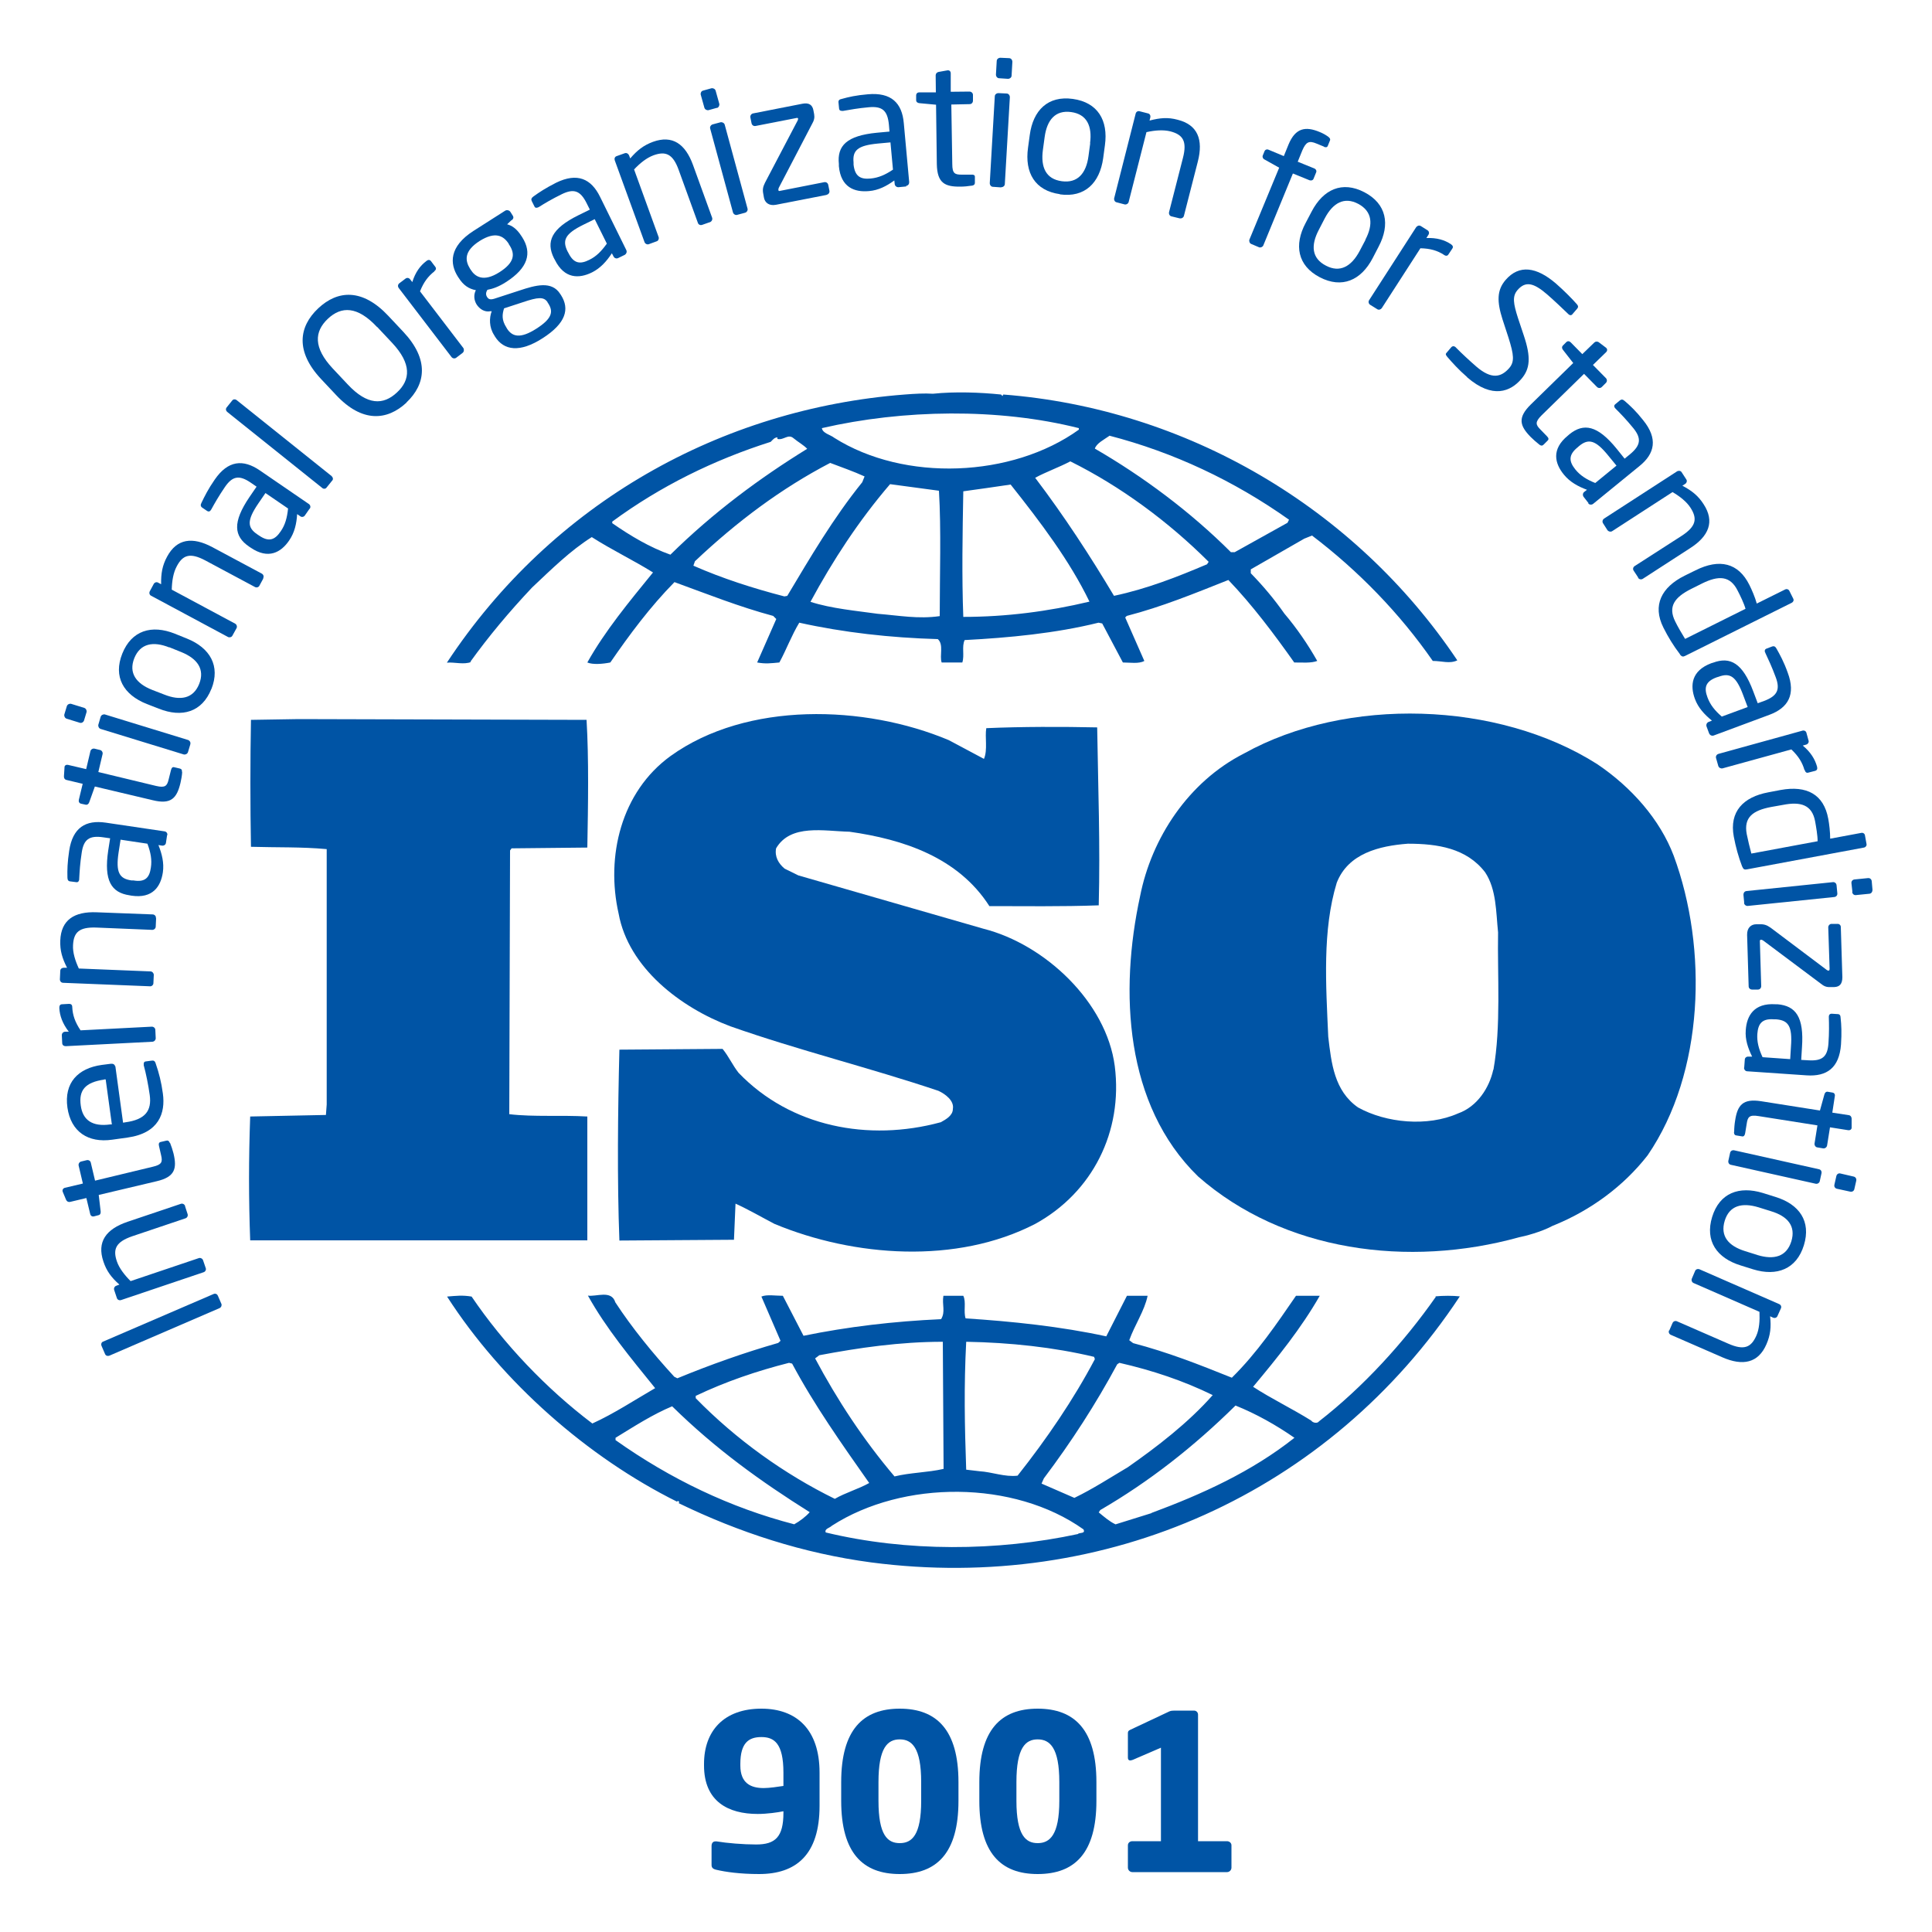 <svg xmlns="http://www.w3.org/2000/svg" id="Layer_1" viewBox="0 0 100 100"><defs><style>      .st0 {        fill: #0054a5;      }    </style></defs><g><path class="st0" d="M86.63,44.29c-.71-1.87-2.18-3.54-3.96-4.74-5.14-3.27-12.98-3.5-18.28-.55-2.89,1.47-4.79,4.39-5.38,7.39-1.07,4.93-.8,10.8,3,14.5,4.43,3.89,10.88,4.74,16.62,3.15.27-.05,1.14-.27,1.73-.59l.17-.07c1.78-.74,3.48-1.95,4.75-3.58,2.93-4.28,3.13-10.69,1.35-15.51ZM77.29,55.37c-.2.93-.83,1.91-1.82,2.26-1.58.7-3.72.5-5.18-.31-1.23-.86-1.38-2.29-1.54-3.66-.12-2.68-.31-5.52.44-7.97.59-1.52,2.21-1.91,3.68-2.02,1.54,0,3.04.23,4,1.48.59.89.56,2.06.67,3.11-.04,2.22.16,4.86-.24,7.11Z"></path><path class="st0" d="M30.39,57.79c-1.31-.08-2.77.03-4.03-.12l.04-13.65.08-.11,3.92-.04c.04-2.22.08-4.59-.04-6.61l-14.91-.04-2.46.04c-.04,2.06-.04,4.47,0,6.57,1.35.04,2.61,0,3.92.12v13.22l-.04.54-3.92.08c-.08,2.17-.08,4.28,0,6.41h17.45v-6.41Z"></path><path class="st0" d="M74.32,67.12c-1.66,2.37-3.76,4.67-6.05,6.45-.08.12-.32.08-.4-.04-.99-.62-2.06-1.13-3.01-1.75,1.27-1.52,2.49-3.03,3.45-4.71h-1.23c-.99,1.44-2.02,2.96-3.32,4.24-1.74-.7-3.32-1.32-5.11-1.79l-.2-.15c.28-.79.79-1.52.95-2.3h-1.07l-1.07,2.1c-2.33-.51-4.91-.78-7.28-.93-.12-.35.04-.85-.12-1.17h-1.03c-.08.47.12.82-.12,1.21-2.45.11-4.83.39-7.12.86l-1.07-2.07c-.39,0-.83-.08-1.11.04l.99,2.29-.12.11c-1.78.51-3.52,1.13-5.22,1.83l-.16-.08c-1.11-1.21-2.18-2.52-3.05-3.85-.2-.66-.99-.28-1.42-.35.95,1.71,2.22,3.23,3.48,4.79-1.07.62-2.13,1.32-3.25,1.83-2.37-1.79-4.59-4.12-6.25-6.57-.48-.08-.79-.04-1.27,0,2.85,4.43,7.28,8.32,11.91,10.62,0,0,0-.04.04-.04.03,0,.11.07.03.11,3.13,1.52,6.45,2.6,9.97,3.07,12.15,1.59,23.74-3.58,30.47-13.77-.35-.04-.87-.04-1.27,0ZM57.82,70.62l.12-.08c1.71.39,3.32.93,4.83,1.67-1.27,1.44-2.89,2.68-4.39,3.73-.91.54-1.82,1.13-2.77,1.59l-1.7-.74.12-.27c1.43-1.9,2.69-3.85,3.8-5.91ZM50.02,69.45c2.26.04,4.51.28,6.61.78l.04.12c-1.11,2.1-2.49,4.12-4,6.03-.67.08-1.31-.19-1.98-.23l-.68-.08c-.08-2.29-.12-4.32,0-6.61ZM42.39,70.15c2.06-.39,4.19-.7,6.41-.7l.04,6.58c-.83.19-1.74.19-2.54.39-1.62-1.91-2.97-3.97-4.11-6.11l.2-.15ZM36.01,72.25c1.55-.74,3.17-1.29,4.83-1.71l.16.04c1.14,2.14,2.57,4.16,3.99,6.18-.55.31-1.23.5-1.78.82-2.61-1.28-5.11-3.07-7.2-5.21v-.11ZM41.12,78.9c-3.32-.86-6.41-2.34-9.26-4.36v-.12c.95-.58,1.9-1.2,2.93-1.63,2.26,2.22,4.59,3.89,7.12,5.48-.2.23-.52.47-.79.62ZM55.8,79.4c-4.19.9-8.87.93-13.06-.08-.08-.19.2-.23.32-.35,3.68-2.37,9.42-2.37,13.02.19.12.23-.2.16-.28.23ZM59.6,78.32l-1.86.58c-.32-.15-.59-.39-.87-.62l.08-.12c2.53-1.47,4.83-3.27,7-5.41,1.07.43,2.1,1.01,3.05,1.67-2.22,1.76-4.79,2.92-7.4,3.89Z"></path><path class="st0" d="M24.34,34.26c.95-1.32,2.02-2.6,3.2-3.85,1.03-.97,1.98-1.91,3.09-2.61,1.03.66,2.18,1.21,3.17,1.83-1.23,1.51-2.49,3.03-3.4,4.66.28.12.79.08,1.19,0,.99-1.44,2.06-2.88,3.32-4.16,1.7.62,3.36,1.28,5.11,1.75l.16.16-.99,2.25c.44.08.71.04,1.15,0,.36-.66.63-1.4,1.03-2.06,2.3.51,4.71.78,7.17.85.32.28.08.86.2,1.21h1.07c.12-.38-.04-.82.12-1.16,2.3-.12,4.71-.35,6.93-.9l.19.04,1.07,2.02c.36,0,.83.08,1.11-.08l-.99-2.25.08-.08c1.82-.47,3.52-1.17,5.26-1.86,1.23,1.28,2.37,2.8,3.41,4.27.43,0,.87.04,1.19-.08-.48-.85-1.07-1.71-1.7-2.45-.52-.74-1.07-1.4-1.74-2.09v-.2l2.77-1.59.4-.16c2.41,1.83,4.55,4.04,6.25,6.49.48,0,.87.16,1.27-.03-5.31-7.93-14.05-13.03-23.5-13.76l-.04.08-.08-.08c-1.07-.11-2.38-.16-3.52-.04-.43-.03-.95,0-1.46.04-9.5.73-18.24,5.6-23.7,13.88.4-.04.87.12,1.27-.04ZM40.76,30.84l-.16.03c-1.62-.42-3.21-.93-4.71-1.59l.08-.23c2.18-2.06,4.47-3.77,7-5.09.6.23,1.19.43,1.78.7l-.12.3c-1.51,1.87-2.69,3.89-3.88,5.88ZM48.64,31.89c-1.11.16-2.09-.03-3.21-.12-1.06-.15-2.41-.27-3.48-.62,1.15-2.13,2.49-4.19,4.12-6.09l2.53.34c.12,2.02.04,4.35.04,6.49ZM49.86,31.93c-.08-2.07-.04-4.36,0-6.5.79-.11,1.66-.23,2.45-.35,1.54,1.94,3.05,3.93,4.08,6.06-2.14.51-4.32.79-6.53.79ZM62.49,29.2c-1.55.66-3.13,1.28-4.83,1.64-1.23-2.06-2.57-4.12-4.08-6.11.55-.3,1.23-.54,1.82-.85,2.58,1.28,5.07,3.11,7.16,5.2l-.08.12ZM57.42,22.55c3.32.86,6.45,2.33,9.3,4.35l-.08.16-2.73,1.52h-.2c-2.09-2.09-4.55-3.92-7.04-5.36.08-.27.48-.47.75-.66ZM55.84,22.16v.08c-3.45,2.48-9.02,2.72-12.66.42-.2-.16-.6-.23-.64-.5,4.2-.97,9.14-1.05,13.3,0ZM31.7,26.99c2.49-1.83,5.26-3.19,8.19-4.12.12-.12.2-.23.35-.23v.08c.32.08.55-.28.83-.04.24.2.52.35.71.55-2.45,1.51-4.87,3.3-7.08,5.48-1.07-.38-2.06-.97-3.01-1.63v-.08Z"></path><path class="st0" d="M48.68,58.09c-3.72,1.01-7.76.24-10.45-2.56-.31-.39-.51-.85-.83-1.24l-5.34.04c-.08,3.15-.12,6.77,0,9.88l5.93-.04.08-1.87c.68.31,1.35.7,2.02,1.05,4.12,1.71,9.42,2.1,13.49,0,2.97-1.63,4.55-4.78,4.12-8.17-.43-3.3-3.6-6.3-6.8-7.11l-9.58-2.76-.71-.35c-.32-.27-.52-.62-.44-1.05.75-1.28,2.49-.89,3.8-.86,2.77.39,5.62,1.32,7.24,3.85,1.74,0,3.76.03,5.66-.04.08-3.19-.03-5.98-.08-9.21-1.78-.04-3.96-.04-5.74.04-.08.46.08,1.12-.12,1.59l-1.82-.97c-4.35-1.83-10.45-2.02-14.4.82-2.57,1.86-3.36,5.21-2.69,8.16.51,2.8,3.2,4.86,5.78,5.83,3.52,1.24,7.2,2.14,10.77,3.34.35.16.83.51.75.94,0,.34-.36.54-.63.69Z"></path></g><g><path class="st0" d="M11.27,67.05l.19.44c.03.08-.01.18-.1.22l-5.7,2.46c-.08.03-.18.01-.22-.08l-.19-.44c-.03-.08,0-.18.09-.21l5.71-2.46c.08-.04.19-.01.22.08Z"></path><path class="st0" d="M9.58,62.44l.13.4c.03.09-.02.19-.11.22l-2.76.93c-.84.29-1.01.66-.79,1.3.12.35.39.7.71,1.02l3.53-1.19c.08-.03.19.02.22.11l.14.41c.03.08-.02.18-.11.21l-4.27,1.44c-.09.03-.19-.01-.22-.1l-.14-.42c-.03-.09.02-.19.11-.22l.16-.06c-.42-.37-.67-.71-.83-1.2-.34-1.01.13-1.67,1.25-2.05l2.76-.93c.09-.03.19.02.22.11Z"></path><path class="st0" d="M8.8,59.15c.07.17.14.39.18.55.19.79.07,1.22-.87,1.44l-3,.71.1.85c.01.1-.02.18-.12.2l-.23.06c-.09.02-.17-.03-.19-.12l-.2-.83-.84.2c-.09.02-.17-.02-.21-.11l-.18-.43s0-.02,0-.02c-.02-.07.03-.15.12-.17l.93-.22-.22-.93c-.02-.09.04-.19.13-.21l.29-.07c.09-.02.19.03.21.13l.22.93,2.99-.72c.47-.11.51-.25.43-.59l-.11-.48c-.03-.12,0-.19.08-.21l.3-.07c.08-.02.14.01.18.12Z"></path><path class="st0" d="M5.97,55.18l.4,2.93.12-.02c1.04-.14,1.37-.61,1.26-1.41-.07-.51-.2-1.15-.31-1.54,0-.02,0-.03,0-.04-.01-.07.01-.15.1-.16l.3-.04c.11-.02.18.01.22.15.17.49.29.96.37,1.55.14,1.01-.2,2.05-1.83,2.28l-.79.11c-1.25.18-2.14-.41-2.32-1.66-.18-1.28.54-2.04,1.78-2.21l.47-.06c.11-.01.2.03.22.14ZM5.39,55.88c-.99.14-1.32.56-1.21,1.34.1.75.59,1.11,1.53.98h.08s-.32-2.33-.32-2.33h-.08Z"></path><path class="st0" d="M3.74,52.13c.02.41.14.77.43,1.2l3.69-.19c.09,0,.18.07.18.17l.02.43c0,.09-.07.17-.17.18l-4.49.23c-.1,0-.18-.06-.18-.16l-.02-.41c0-.1.07-.17.17-.18h.19c-.33-.43-.47-.83-.49-1.23,0-.12.04-.19.15-.19l.36-.02c.1,0,.16.05.16.17Z"></path><path class="st0" d="M8.08,47.54l-.02.42c0,.1-.09.17-.18.17l-2.9-.12c-.89-.03-1.17.25-1.2.92-.02.37.11.79.3,1.2l3.71.15c.09,0,.17.09.17.18l-.02.43c0,.09-.09.17-.18.16l-4.49-.18c-.1,0-.17-.08-.17-.18l.02-.44c0-.1.09-.16.18-.16h.17c-.25-.49-.37-.89-.35-1.41.04-1.06.72-1.51,1.89-1.46l2.89.11c.1,0,.18.09.17.18Z"></path><path class="st0" d="M8.65,43.22l-.06.4c-.01.1-.1.16-.2.15l-.19-.03c.18.45.3.92.23,1.41-.11.74-.53,1.37-1.62,1.21l-.11-.02c-.94-.14-1.33-.76-1.1-2.31l.1-.64-.35-.05c-.73-.11-1.02.11-1.12.79-.09.57-.11.99-.13,1.35,0,.02,0,.02,0,.04-.01.08-.05.16-.16.14l-.31-.04c-.1-.01-.14-.08-.14-.21-.01-.37,0-.78.09-1.37.18-1.21.86-1.61,1.89-1.46l3.04.45c.1.01.17.1.15.2ZM6.24,43.47l-.1.64c-.16,1.05.04,1.37.66,1.46h.1c.63.11.84-.16.91-.67.06-.4-.01-.78-.18-1.23l-1.4-.21Z"></path><path class="st0" d="M9.43,39.96c-.01.18-.05.4-.09.57-.19.79-.49,1.12-1.43.89l-3-.71-.29.81c-.03.09-.1.15-.19.13l-.23-.05c-.1-.02-.14-.11-.12-.2l.2-.83-.84-.2c-.09-.02-.14-.1-.13-.2l.03-.46s0-.02,0-.03c.02-.07.09-.11.18-.09l.94.22.22-.93c.02-.09.12-.15.21-.13l.29.07c.09.02.15.12.13.21l-.22.93,2.99.72c.47.11.57,0,.65-.34l.12-.48c.03-.12.08-.17.16-.15l.3.07c.08.02.12.07.11.19Z"></path><path class="st0" d="M4.48,36.86l-.13.43c-.03.09-.13.15-.22.12l-.68-.21c-.09-.03-.14-.13-.12-.22l.13-.43c.03-.09.13-.14.22-.12l.68.21c.09.03.14.13.12.22ZM9.85,38.53l-.12.4c-.03.09-.13.14-.22.12l-4.3-1.32c-.09-.03-.14-.13-.12-.22l.12-.41c.03-.09.13-.14.22-.12l4.3,1.32c.09.03.15.13.12.22Z"></path><path class="st0" d="M10.94,35.66c-.48,1.2-1.52,1.5-2.72,1.02l-.62-.24c-1.21-.48-1.75-1.41-1.27-2.61.48-1.2,1.52-1.51,2.72-1.03l.62.25c1.2.48,1.75,1.42,1.27,2.62ZM8.76,33.51c-.83-.33-1.5-.21-1.81.56-.3.76.09,1.31.93,1.64l.62.24c.83.33,1.5.22,1.81-.55.3-.76-.09-1.31-.93-1.65l-.62-.25Z"></path><path class="st0" d="M13.63,29.94l-.2.37c-.04.09-.16.12-.24.07l-2.56-1.37c-.79-.42-1.17-.29-1.48.3-.18.33-.25.76-.26,1.21l3.28,1.76c.08.04.12.16.07.24l-.21.38c-.04.08-.15.11-.23.07l-3.97-2.13c-.09-.04-.12-.14-.08-.23l.21-.39c.05-.08.15-.11.23-.06l.15.08c-.01-.56.06-.97.31-1.43.5-.93,1.31-1.04,2.34-.49l2.56,1.37c.09.05.12.16.07.24Z"></path><path class="st0" d="M16.01,26.35l-.23.33c-.05.08-.17.1-.24.04l-.16-.11c-.03.49-.13.95-.41,1.36-.42.62-1.08,1-1.99.38l-.09-.06c-.79-.54-.86-1.26.02-2.56l.37-.54-.29-.2c-.61-.42-.96-.35-1.35.22-.32.47-.53.84-.7,1.15-.01.01-.01.02-.02.03-.04.07-.11.12-.21.05l-.25-.17c-.08-.06-.09-.14-.03-.25.16-.33.34-.7.68-1.19.69-1.01,1.48-1.07,2.34-.48l2.54,1.74c.08.06.1.17.04.24ZM13.74,25.52l-.37.54c-.6.88-.57,1.25-.05,1.6l.09.06c.52.36.83.21,1.12-.22.23-.33.33-.7.38-1.18l-1.17-.8Z"></path><path class="st0" d="M17.19,24.88l-.29.36c-.05.07-.16.08-.23.01l-4.91-3.93c-.07-.06-.09-.15-.03-.23l.29-.36c.05-.07.15-.08.23-.02l4.91,3.93c.07.06.1.16.04.23Z"></path><path class="st0" d="M21.04,20.84c-1.01.94-2.3,1.04-3.64-.39l-.78-.83c-1.34-1.43-1.16-2.71-.15-3.66,1.01-.95,2.29-1.04,3.63.39l.78.83c1.34,1.43,1.16,2.7.16,3.65ZM19.51,16.92c-1.01-1.08-1.84-1.08-2.54-.42-.7.66-.76,1.49.25,2.57l.78.83c1.01,1.08,1.84,1.08,2.55.41.7-.65.76-1.48-.25-2.56l-.78-.83Z"></path><path class="st0" d="M22.48,14.05c-.32.25-.55.55-.74,1.03l2.24,2.93c.05.07.04.19-.03.25l-.34.26c-.07.05-.18.04-.24-.04l-2.73-3.57c-.06-.08-.05-.18.02-.24l.33-.25c.08-.06.18-.04.24.04l.11.14c.16-.51.41-.85.73-1.09.1-.08.18-.07.24.01l.22.29c.06.08.04.16-.05.23Z"></path><path class="st0" d="M26.48,11.39l-.23.22c.22.06.48.2.74.61l.04.06c.52.82.3,1.59-.84,2.32-.39.25-.69.35-.96.4-.09.14-.09.26-.02.37.08.13.18.15.38.09l1.29-.42c.84-.28,1.68-.52,2.12.18l.04.06c.45.71.26,1.45-.96,2.23-1.17.75-2,.64-2.46-.09l-.04-.07c-.27-.41-.26-.9-.13-1.24h-.07c-.3.06-.56-.12-.71-.35h0c-.13-.21-.17-.49-.04-.74-.37-.07-.65-.26-.89-.64l-.04-.06c-.42-.66-.47-1.55.81-2.37l1.63-1.04c.09-.06.22-.03.28.06l.12.19c.06.1.03.16-.04.23ZM26.34,12.63c-.28-.44-.71-.66-1.51-.16-.83.53-.76,1.02-.5,1.44l.04.06c.21.33.63.66,1.48.12.8-.51.81-.95.52-1.4l-.04-.06ZM28.34,15.64c-.19-.29-.5-.26-1.27,0l-.98.32c-.1.32-.13.6.12.99l.04.07c.27.41.68.52,1.5,0,.85-.54.89-.9.63-1.31l-.04-.06Z"></path><path class="st0" d="M32.36,13.18l-.37.18c-.09.04-.19,0-.23-.08l-.09-.17c-.27.41-.59.77-1.03.99-.67.33-1.43.34-1.92-.65l-.05-.09c-.42-.85-.13-1.53,1.27-2.22l.59-.29-.16-.32c-.33-.67-.67-.78-1.29-.48-.51.25-.88.47-1.18.66-.02.01-.02.01-.04.02-.07.03-.16.05-.2-.05l-.14-.28c-.04-.09-.01-.16.09-.23.3-.22.64-.44,1.17-.71,1.1-.54,1.82-.21,2.28.73l1.36,2.76c.04.09,0,.19-.08.24ZM30.79,11.34l-.59.29c-.96.47-1.1.81-.83,1.37l.05.09c.28.57.62.59,1.08.36.37-.18.63-.45.91-.84l-.63-1.27Z"></path><path class="st0" d="M36.74,11.5l-.4.14c-.09.03-.19-.01-.22-.11l-.99-2.73c-.3-.84-.68-.99-1.31-.76-.35.13-.69.4-1,.73l1.27,3.5c.03.08-.01.19-.1.22l-.41.15c-.08.03-.19-.02-.22-.11l-1.54-4.23c-.03-.09,0-.19.1-.22l.42-.15c.09-.03.18.02.22.11l.06.16c.36-.42.69-.68,1.18-.86,1-.36,1.67.1,2.07,1.2l.99,2.73c.03.09-.02.19-.11.23Z"></path><path class="st0" d="M37.11,5.58l-.43.12c-.09.02-.19-.03-.22-.12l-.19-.68c-.02-.09.03-.19.12-.21l.43-.12c.09-.02.19.03.22.12l.19.68c.02.09-.03.19-.12.22ZM38.57,11.01l-.41.11c-.09.03-.19-.03-.22-.12l-1.18-4.34c-.03-.09.03-.19.12-.22l.41-.11c.09-.02.19.03.22.12l1.18,4.34c.03.09-.03.19-.12.22Z"></path><path class="st0" d="M42.78,10.09l-2.62.51c-.37.07-.58-.13-.62-.38l-.03-.17c-.05-.24-.02-.38.09-.6l1.69-3.22s.02-.06.02-.08c0-.04-.03-.06-.1-.04l-2.1.41c-.1.02-.19-.04-.21-.14l-.06-.3c-.02-.09.04-.19.14-.21l2.55-.5c.35-.07.52.07.57.33l.04.21c.03.18,0,.32-.11.51l-1.72,3.3s-.03.08-.02.11c0,.04.02.07.08.05l2.29-.45c.1-.02.19.04.21.14l.06.3c.02.09-.04.19-.14.21Z"></path><path class="st0" d="M46.91,9.65l-.41.04c-.1,0-.18-.07-.19-.16l-.02-.19c-.4.29-.82.51-1.31.55-.75.07-1.46-.19-1.56-1.29v-.11c-.1-.95.41-1.47,1.97-1.62l.65-.06-.03-.35c-.07-.74-.34-.97-1.03-.91-.57.05-.99.13-1.34.19-.02,0-.03,0-.04,0-.08,0-.16-.01-.17-.13l-.03-.31c-.01-.1.04-.16.17-.18.35-.1.75-.19,1.35-.24,1.22-.11,1.77.46,1.86,1.49l.28,3.06c0,.1-.06.18-.16.19ZM46.09,7.37l-.65.06c-1.06.1-1.32.36-1.26.98v.11c.07.63.38.77.89.72.4-.04.75-.19,1.15-.46l-.13-1.41Z"></path><path class="st0" d="M50.29,9.61c-.18.03-.41.05-.58.05-.81.01-1.2-.19-1.22-1.16l-.04-3.08-.86-.08c-.1-.01-.17-.06-.17-.16v-.24c0-.1.07-.16.16-.16h.86s-.01-.88-.01-.88c0-.09.06-.16.16-.18l.46-.08h.03c.07,0,.13.06.13.15v.96s.97-.01.97-.01c.1,0,.18.08.18.17v.3c0,.1-.07.18-.17.18l-.95.02.05,3.08c0,.49.13.55.49.55h.49c.12-.01.19.02.19.11v.31c0,.08-.04.13-.15.15Z"></path><path class="st0" d="M51.82,9.7l-.42-.03c-.1,0-.17-.09-.17-.19l.26-4.49c0-.1.09-.17.19-.17l.42.02c.1,0,.17.09.17.19l-.26,4.49c0,.1-.09.17-.19.17ZM52.17,4.08l-.45-.03c-.1,0-.17-.09-.17-.19l.04-.7c0-.1.09-.17.19-.17l.45.02c.1,0,.17.09.17.19l-.04.71c0,.1-.09.17-.19.17Z"></path><path class="st0" d="M54.86,10.05c-1.29-.18-1.83-1.11-1.65-2.4l.09-.66c.17-1.28.94-2.05,2.23-1.87,1.29.18,1.84,1.11,1.66,2.4l-.09.67c-.18,1.28-.95,2.05-2.24,1.87ZM56.42,7.42c.12-.89-.16-1.51-.98-1.62-.81-.11-1.25.4-1.37,1.3l-.09.66c-.12.89.15,1.51.98,1.62.81.11,1.26-.4,1.38-1.3l.09-.67Z"></path><path class="st0" d="M61.05,11.3l-.41-.1c-.1-.02-.15-.12-.13-.22l.72-2.81c.22-.86,0-1.2-.65-1.37-.36-.09-.8-.06-1.24.04l-.92,3.61c-.02.09-.12.15-.21.13l-.42-.11c-.09-.02-.14-.12-.12-.21l1.11-4.37c.02-.1.11-.16.21-.13l.43.11c.1.02.14.12.12.21l-.04.16c.54-.14.95-.18,1.46-.04,1.03.26,1.33,1.02,1.04,2.16l-.72,2.81c-.02.09-.12.15-.21.13Z"></path><path class="st0" d="M68.53,7.59l-.39-.16c-.38-.16-.54-.09-.73.35l-.24.59.86.35c.09.04.13.13.09.21l-.13.32c-.03.08-.12.11-.21.08l-.86-.35-1.53,3.72c-.03.08-.14.13-.22.1l-.4-.17c-.09-.03-.13-.15-.1-.23l1.54-3.72-.75-.42c-.09-.04-.13-.13-.1-.21l.09-.22c.03-.08.12-.12.21-.08l.79.33.24-.59c.36-.88.89-.96,1.61-.66.22.09.34.17.44.24.08.06.13.12.1.2l-.11.27c-.03.09-.11.1-.2.06Z"></path><path class="st0" d="M68.31,14.35c-1.15-.6-1.34-1.67-.73-2.81l.31-.59c.6-1.15,1.58-1.6,2.73-1,1.15.6,1.34,1.67.74,2.81l-.31.6c-.6,1.15-1.59,1.59-2.74.99ZM70.67,12.41c.42-.8.36-1.47-.37-1.86-.72-.38-1.31-.05-1.73.75l-.31.6c-.42.8-.37,1.47.37,1.85.72.38,1.31.05,1.74-.75l.31-.59Z"></path><path class="st0" d="M74.74,13.19c-.34-.22-.71-.33-1.22-.34l-2,3.1c-.05.07-.16.11-.24.05l-.37-.23c-.07-.05-.1-.16-.04-.24l2.43-3.77c.06-.08.16-.11.24-.06l.35.22c.08.05.1.16.04.24l-.1.16c.54-.02.94.1,1.27.32.1.07.13.14.07.23l-.2.3c-.05.08-.13.09-.24.02Z"></path><path class="st0" d="M75.94,19.52c-.46-.4-.77-.75-1.03-1.05-.1-.12-.09-.16-.02-.23l.23-.27c.07-.07.15-.06.21-.01,0,0,.01.01.02.02.28.29.76.73,1.06.99.8.69,1.29.55,1.7.09.29-.33.25-.69-.03-1.58l-.31-.95c-.29-.91-.3-1.51.16-2.04.7-.81,1.6-.68,2.61.19.39.34.87.82,1.09,1.08.06.07.07.14.01.21l-.25.29c-.05.07-.14.07-.2.01t-.01-.01c-.28-.27-.73-.7-1.11-1.03-.69-.59-1.11-.7-1.53-.21-.27.32-.21.69.03,1.44l.3.9c.38,1.13.33,1.73-.13,2.26-.55.64-1.48,1.05-2.8-.09Z"></path><path class="st0" d="M79.66,23c-.14-.11-.31-.26-.43-.38-.57-.58-.69-1,0-1.68l2.2-2.15-.53-.68c-.06-.07-.07-.16,0-.23l.17-.17c.07-.07.16-.06.23.01l.6.61.62-.6c.06-.06.16-.07.24-.01l.37.28s.01.01.02.02c.05.05.05.14-.01.2l-.69.67.67.68c.07.07.07.18,0,.25l-.21.21c-.07.07-.18.07-.25,0l-.67-.68-2.2,2.15c-.34.34-.31.48-.06.73l.34.35c.09.09.1.16.04.22l-.22.22c-.06.06-.13.06-.22-.01Z"></path><path class="st0" d="M82.22,26.04l-.25-.32c-.06-.08-.05-.19.02-.25l.15-.12c-.46-.17-.88-.4-1.19-.78-.48-.58-.66-1.32.2-2.02l.08-.07c.74-.6,1.46-.47,2.45.75l.41.51.27-.22c.57-.47.61-.83.18-1.36-.36-.44-.66-.75-.91-1-.01-.01-.01-.02-.03-.03-.05-.06-.08-.14.01-.21l.24-.2c.08-.06.15-.05.25.04.28.24.58.52.95.99.77.95.61,1.73-.2,2.38l-2.39,1.95c-.08.06-.19.05-.25-.02ZM83.66,24.09l-.41-.5c-.67-.83-1.04-.9-1.52-.5l-.08.07c-.49.4-.43.74-.11,1.14.25.31.58.52,1.03.7l1.1-.9Z"></path><path class="st0" d="M84.79,29.89l-.23-.35c-.06-.08-.03-.19.05-.24l2.44-1.57c.75-.49.81-.89.45-1.45-.2-.31-.54-.58-.93-.81l-3.12,2.02c-.07.05-.19.03-.25-.05l-.23-.36c-.05-.08-.02-.19.06-.24l3.77-2.44c.08-.05.19-.04.24.04l.24.37c.06.08.02.19-.06.24l-.14.09c.49.26.82.52,1.1.96.58.89.28,1.65-.71,2.28l-2.44,1.58c-.08.05-.19.03-.24-.05Z"></path><path class="st0" d="M86.96,33.87c-.34-.44-.62-.9-.86-1.38-.59-1.17-.09-2.1,1.09-2.69l.57-.28c1.24-.62,2.22-.39,2.79.76.12.24.29.63.38.96l1.47-.73c.08-.04.18-.01.22.08l.2.4c.04.08,0,.17-.08.21l-5.52,2.75c-.1.05-.17.05-.27-.08ZM90.35,31.52c-.08-.29-.28-.7-.41-.95-.39-.78-.99-.79-1.84-.37l-.56.28c-.86.43-1.22.91-.83,1.69.13.27.35.64.51.9l3.13-1.56Z"></path><path class="st0" d="M88.47,37.98l-.14-.38c-.03-.09.01-.19.1-.23l.18-.07c-.38-.31-.71-.66-.88-1.12-.26-.7-.19-1.46.84-1.85l.1-.03c.89-.33,1.53.02,2.08,1.49l.23.61.33-.12c.69-.26.84-.59.6-1.23-.2-.54-.38-.92-.53-1.24,0-.02,0-.02-.02-.04-.03-.07-.03-.16.08-.2l.29-.11c.09-.03.16,0,.22.11.18.32.38.68.58,1.24.43,1.15.02,1.83-.95,2.19l-2.88,1.07c-.09.03-.19-.01-.23-.1ZM90.46,36.6l-.23-.61c-.37-1-.69-1.18-1.28-.96l-.1.03c-.6.22-.65.56-.47,1.04.14.38.38.68.74.99l1.33-.49Z"></path><path class="st0" d="M93.4,39.86c-.11-.39-.31-.72-.68-1.07l-3.56.98c-.09.02-.19-.03-.22-.12l-.12-.42c-.02-.09.03-.18.13-.21l4.34-1.2c.09-.03.19.02.21.11l.11.4c.03.09-.03.18-.12.21l-.18.05c.41.34.63.7.74,1.09.03.12,0,.19-.1.22l-.35.09c-.09.03-.16-.02-.19-.14Z"></path><path class="st0" d="M90.18,44.87c-.2-.52-.34-1.04-.44-1.57-.24-1.29.49-2.05,1.79-2.29l.63-.12c1.36-.25,2.24.23,2.47,1.49.05.27.1.68.1,1.03l1.61-.3c.09-.02.18.04.19.13l.08.44c.02.09-.04.17-.13.19l-6.07,1.13c-.11.02-.18,0-.23-.15ZM94.08,43.54c0-.3-.08-.75-.13-1.03-.16-.85-.74-1.03-1.66-.85l-.62.11c-.95.18-1.42.54-1.26,1.4.06.3.16.72.24,1.01l3.44-.64Z"></path><path class="st0" d="M90.28,46.73l-.04-.42c0-.1.06-.18.16-.19l4.47-.46c.1-.01.18.06.19.16l.04.42c.01.1-.06.18-.16.19l-4.47.46c-.1.01-.19-.06-.2-.16ZM95.88,46.16l-.05-.45c-.01-.1.06-.18.16-.19l.7-.07c.1-.01.18.06.19.16l.04.45c0,.1-.06.19-.16.2l-.7.07c-.1.01-.18-.06-.19-.16Z"></path><path class="st0" d="M90.51,51.05l-.08-2.66c-.01-.38.22-.55.47-.55h.17c.24-.01.38.04.58.18l2.91,2.19s.05.03.08.03c.03,0,.06-.02.06-.09l-.07-2.15c0-.1.08-.18.17-.18h.3c.1-.01.18.07.18.16l.08,2.6c0,.36-.15.5-.42.51h-.21c-.19.01-.32-.04-.49-.18l-2.98-2.23s-.07-.04-.1-.04c-.04,0-.07.01-.07.07l.07,2.33c0,.1-.07.18-.17.18h-.3c-.1,0-.18-.07-.18-.17Z"></path><path class="st0" d="M90.28,55.26l.03-.41c0-.1.09-.17.19-.16h.19c-.21-.43-.37-.88-.33-1.37.05-.75.43-1.41,1.53-1.34h.11c.95.08,1.38.66,1.27,2.23l-.04.65.35.02c.74.05,1.01-.18,1.06-.87.04-.57.03-1,.02-1.35,0-.02,0-.03,0-.04,0-.08.04-.15.15-.15l.31.02c.1,0,.15.07.15.2.04.36.06.77.02,1.37-.09,1.22-.74,1.67-1.78,1.6l-3.07-.21c-.1,0-.17-.09-.17-.19ZM92.66,54.82l.04-.65c.08-1.06-.14-1.36-.77-1.41h-.11c-.63-.05-.82.24-.86.75-.03.4.07.78.27,1.21l1.42.1Z"></path><path class="st0" d="M89.76,58.58c0-.18.02-.41.05-.58.12-.8.4-1.15,1.35-1l3.04.48.23-.83c.02-.09.09-.16.18-.14l.23.04c.1.01.15.09.13.19l-.13.85.85.13c.09.01.15.09.15.18v.46s0,.02,0,.03c-.01.07-.08.12-.17.11l-.95-.15-.15.94c-.02.1-.11.16-.2.15l-.3-.05c-.1-.01-.16-.11-.15-.2l.15-.94-3.04-.48c-.48-.08-.57.04-.62.39l-.08.49c-.02.12-.07.18-.15.17l-.31-.05c-.08-.01-.12-.06-.12-.18Z"></path><path class="st0" d="M89.46,60.08l.09-.41c.02-.1.12-.15.21-.13l4.39.98c.1.02.15.11.13.21l-.09.41c-.02.09-.12.15-.21.13l-4.39-.98c-.1-.02-.15-.12-.13-.21ZM94.95,61.31l.1-.44c.02-.09.11-.16.21-.13l.69.16c.09.02.15.11.13.21l-.1.44c-.02.1-.12.15-.21.13l-.69-.15c-.1-.02-.16-.12-.13-.21Z"></path><path class="st0" d="M88.62,62.99c.38-1.24,1.39-1.62,2.63-1.24l.64.2c1.24.38,1.86,1.26,1.48,2.5-.38,1.24-1.4,1.63-2.63,1.25l-.64-.2c-1.24-.38-1.86-1.27-1.48-2.51ZM90.96,64.96c.86.26,1.51.09,1.76-.71.24-.79-.19-1.3-1.06-1.56l-.64-.2c-.86-.26-1.51-.09-1.75.7-.24.79.19,1.3,1.06,1.57l.64.2Z"></path><path class="st0" d="M86.4,68.87l.17-.39c.04-.09.14-.13.23-.09l2.66,1.16c.82.36,1.18.19,1.45-.42.15-.34.18-.77.16-1.23l-3.41-1.49c-.08-.03-.13-.14-.09-.23l.17-.4c.03-.08.14-.12.23-.08l4.12,1.8c.09.04.13.13.09.22l-.18.4c-.04.09-.14.12-.23.08l-.15-.07c.06.55.02.97-.19,1.45-.42.97-1.22,1.14-2.29.67l-2.66-1.16c-.09-.04-.13-.14-.09-.23Z"></path></g><g><path class="st0" d="M39.3,97c-1.01,0-1.75-.11-2.22-.22-.18-.04-.25-.11-.25-.25v-.98c0-.16.08-.24.2-.24h.06c.54.09,1.38.16,2.05.16.99,0,1.41-.39,1.41-1.64v-.08c-.29.06-.85.14-1.33.14-1.52,0-2.78-.64-2.78-2.51v-.08c0-1.71,1.03-2.86,2.97-2.86,1.81,0,3.01,1.07,3.01,3.31v1.72c0,2.54-1.22,3.53-3.13,3.53ZM40.55,91.75c0-1.53-.49-1.84-1.14-1.84s-1.09.29-1.09,1.39v.08c0,.92.54,1.17,1.21,1.17.29,0,.76-.07,1.02-.11v-.69Z"></path><path class="st0" d="M46.57,97c-1.91,0-3.03-1.09-3.03-3.79v-.97c0-2.7,1.12-3.8,3.03-3.8s3.04,1.1,3.04,3.8v.97c0,2.7-1.12,3.79-3.04,3.79ZM47.68,92.24c0-1.78-.48-2.21-1.11-2.21s-1.1.43-1.1,2.21v.97c0,1.78.47,2.19,1.1,2.19s1.11-.41,1.11-2.19v-.97Z"></path><path class="st0" d="M53.71,97c-1.91,0-3.02-1.09-3.02-3.79v-.97c0-2.7,1.11-3.8,3.02-3.8s3.04,1.1,3.04,3.8v.97c0,2.7-1.12,3.79-3.04,3.79ZM54.83,92.24c0-1.78-.49-2.21-1.12-2.21s-1.1.43-1.1,2.21v.97c0,1.78.48,2.19,1.1,2.19s1.12-.41,1.12-2.19v-.97Z"></path><path class="st0" d="M60.09,95.3v-4.84l-1.46.63c-.06.02-.1.03-.13.03-.08,0-.12-.05-.12-.14v-1.28c0-.08.03-.12.11-.16l2.04-.96c.08-.03.14-.04.26-.04h1.01c.12,0,.21.09.21.21v6.55h1.5c.12,0,.23.09.23.21v1.16c0,.12-.1.23-.23.23h-4.9c-.12,0-.23-.1-.23-.23v-1.16c0-.12.1-.21.23-.21h1.5Z"></path></g></svg>